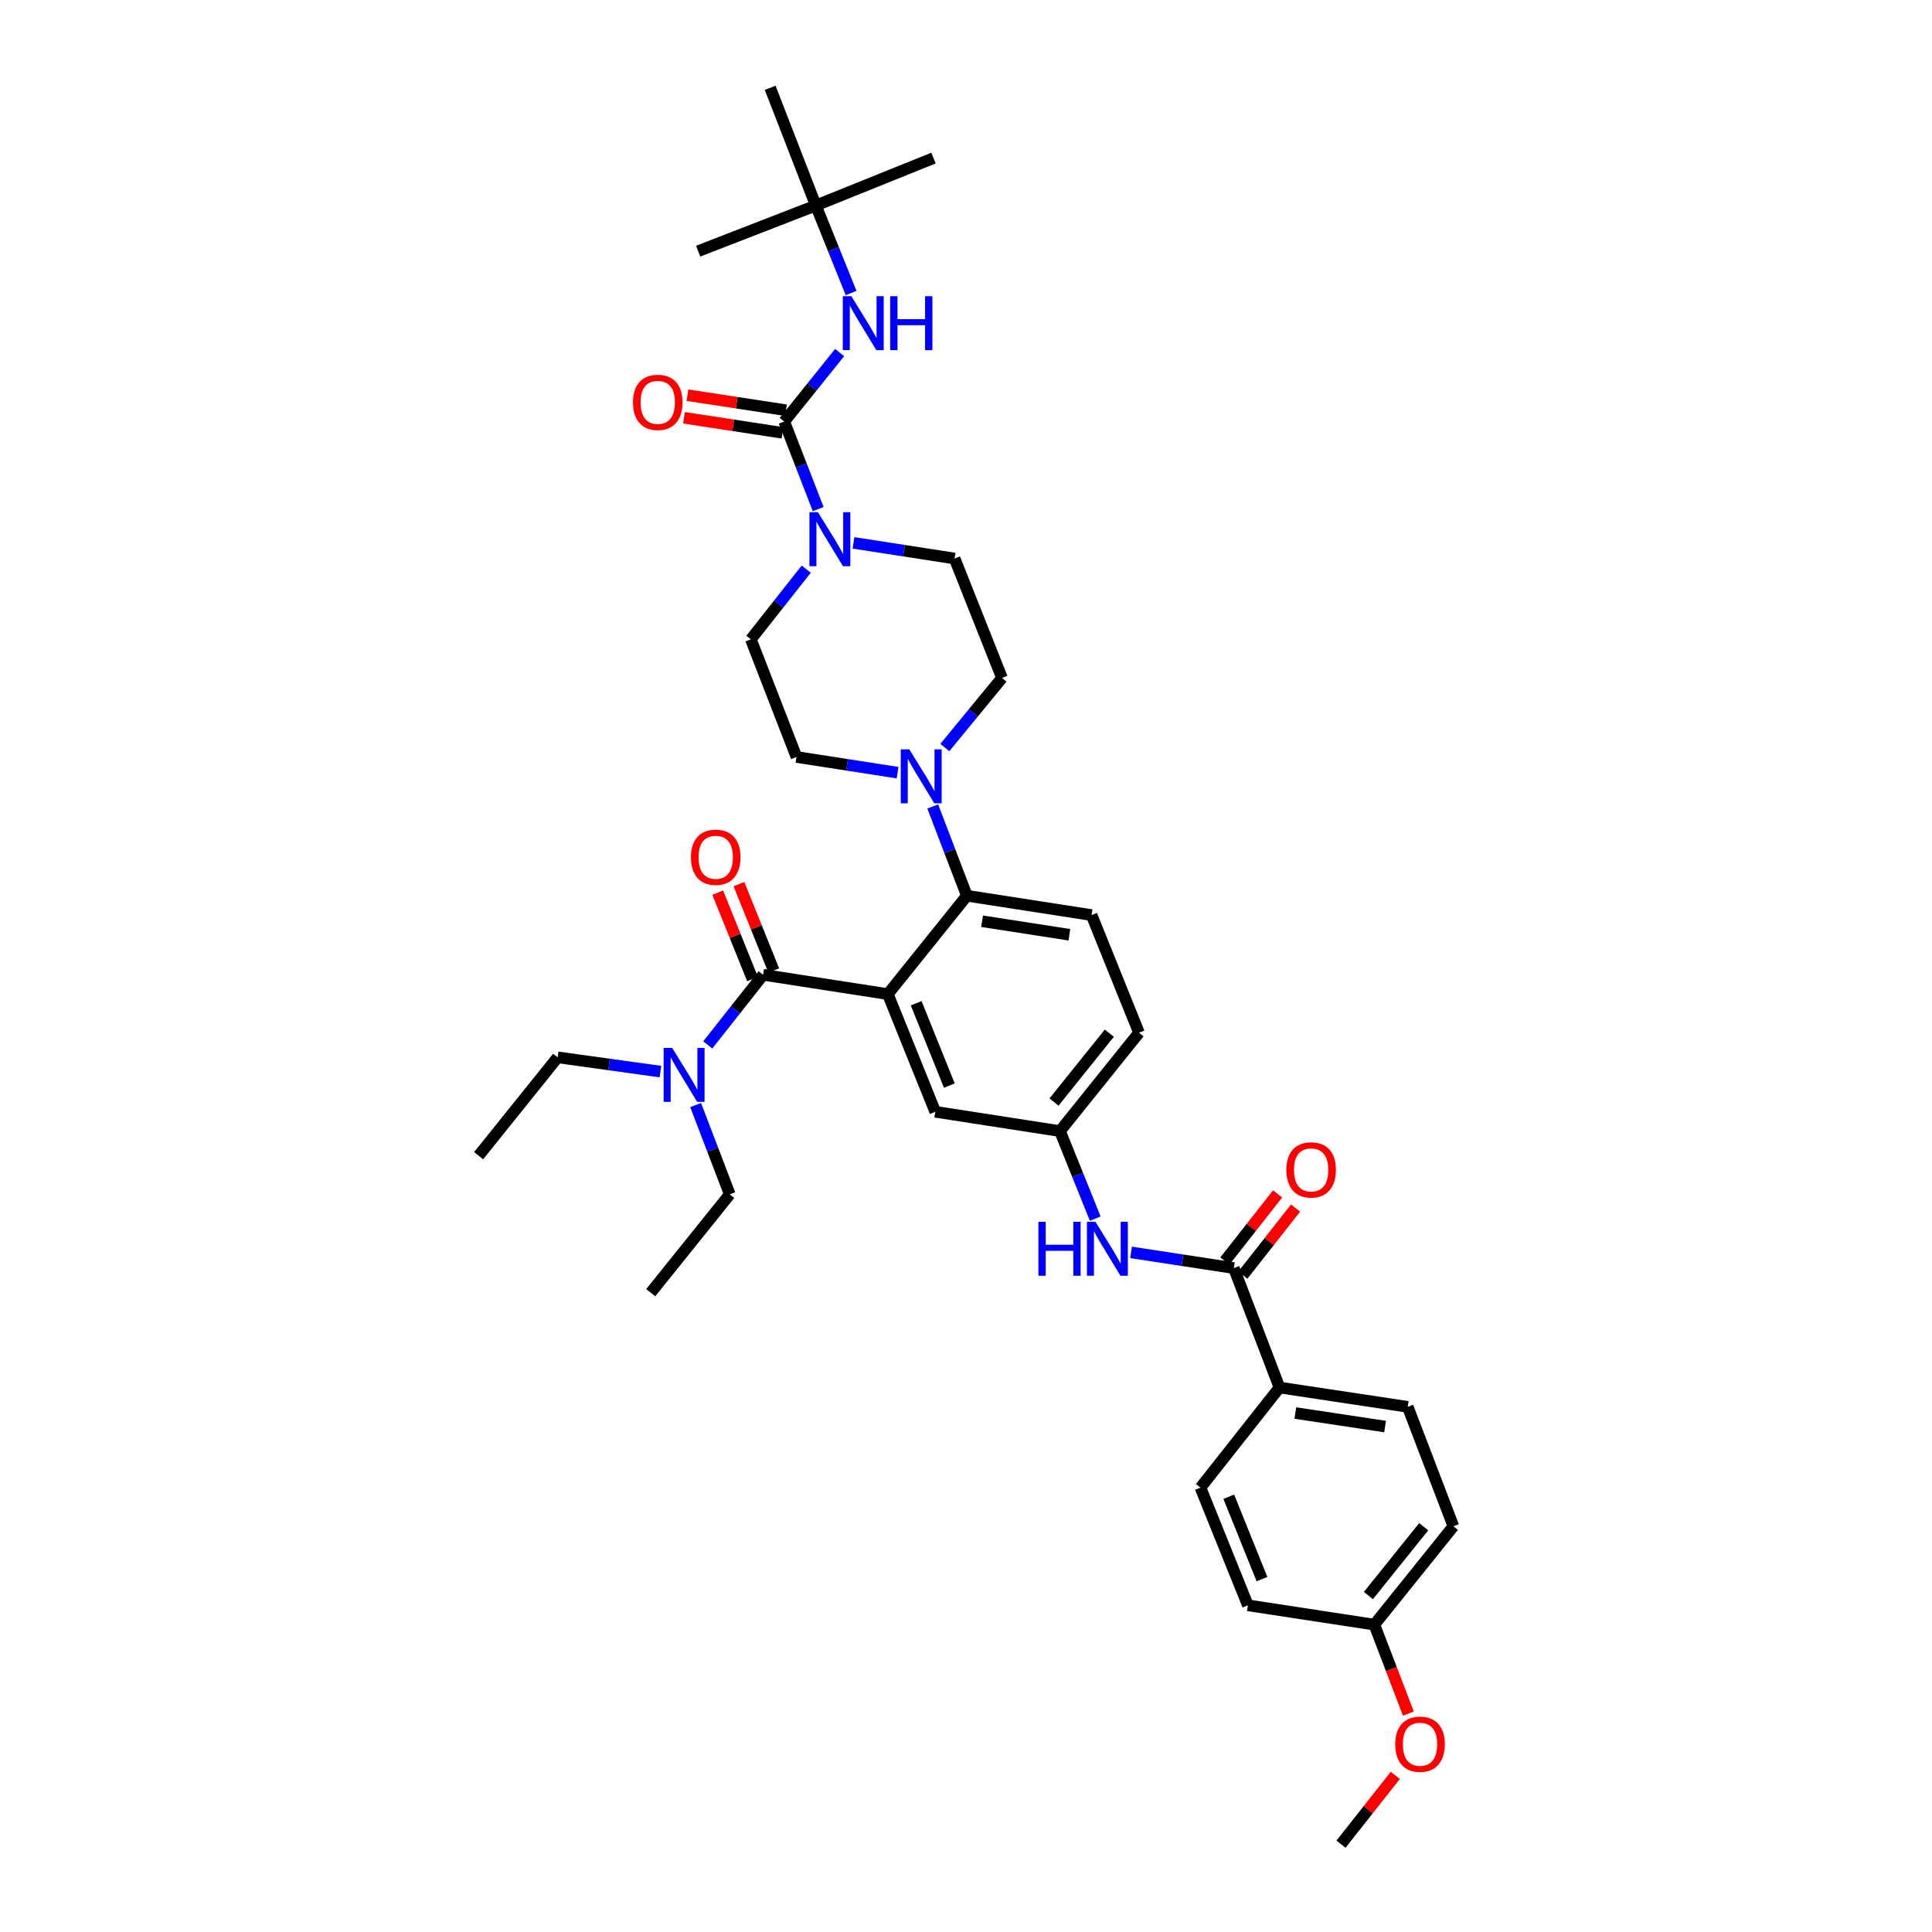 <?xml version='1.0' encoding='iso-8859-1'?>
<svg version='1.1' baseProfile='full'
              xmlns='http://www.w3.org/2000/svg'
                      xmlns:rdkit='http://www.rdkit.org/xml'
                      xmlns:xlink='http://www.w3.org/1999/xlink'
                  xml:space='preserve'
width='1000px' height='1000px' viewBox='0 0 1000 1000'>
<!-- END OF HEADER -->
<rect style='opacity:1.0;fill:#FFFFFF;stroke:none' width='1000' height='1000' x='0' y='0'> </rect>
<path class='bond-0' d='M 661.279,617.971 L 647.631,635.339' style='fill:none;fill-rule:evenodd;stroke:#FF0000;stroke-width:6px;stroke-linecap:butt;stroke-linejoin:miter;stroke-opacity:1' />
<path class='bond-0' d='M 647.631,635.339 L 633.983,652.707' style='fill:none;fill-rule:evenodd;stroke:#000000;stroke-width:6px;stroke-linecap:butt;stroke-linejoin:miter;stroke-opacity:1' />
<path class='bond-0' d='M 670.581,625.281 L 656.934,642.649' style='fill:none;fill-rule:evenodd;stroke:#FF0000;stroke-width:6px;stroke-linecap:butt;stroke-linejoin:miter;stroke-opacity:1' />
<path class='bond-0' d='M 656.934,642.649 L 643.286,660.017' style='fill:none;fill-rule:evenodd;stroke:#000000;stroke-width:6px;stroke-linecap:butt;stroke-linejoin:miter;stroke-opacity:1' />
<path class='bond-1' d='M 638.635,656.362 L 612.03,652.298' style='fill:none;fill-rule:evenodd;stroke:#000000;stroke-width:6px;stroke-linecap:butt;stroke-linejoin:miter;stroke-opacity:1' />
<path class='bond-1' d='M 612.03,652.298 L 585.426,648.234' style='fill:none;fill-rule:evenodd;stroke:#0000FF;stroke-width:6px;stroke-linecap:butt;stroke-linejoin:miter;stroke-opacity:1' />
<path class='bond-2' d='M 638.635,656.362 L 662.271,718.179' style='fill:none;fill-rule:evenodd;stroke:#000000;stroke-width:6px;stroke-linecap:butt;stroke-linejoin:miter;stroke-opacity:1' />
<path class='bond-3' d='M 566.895,630.762 L 557.767,608.108' style='fill:none;fill-rule:evenodd;stroke:#0000FF;stroke-width:6px;stroke-linecap:butt;stroke-linejoin:miter;stroke-opacity:1' />
<path class='bond-3' d='M 557.767,608.108 L 548.639,585.454' style='fill:none;fill-rule:evenodd;stroke:#000000;stroke-width:6px;stroke-linecap:butt;stroke-linejoin:miter;stroke-opacity:1' />
<path class='bond-4' d='M 662.271,718.179 L 728.637,728.183' style='fill:none;fill-rule:evenodd;stroke:#000000;stroke-width:6px;stroke-linecap:butt;stroke-linejoin:miter;stroke-opacity:1' />
<path class='bond-4' d='M 670.462,731.379 L 716.918,738.381' style='fill:none;fill-rule:evenodd;stroke:#000000;stroke-width:6px;stroke-linecap:butt;stroke-linejoin:miter;stroke-opacity:1' />
<path class='bond-5' d='M 662.271,718.179 L 621.361,770' style='fill:none;fill-rule:evenodd;stroke:#000000;stroke-width:6px;stroke-linecap:butt;stroke-linejoin:miter;stroke-opacity:1' />
<path class='bond-6' d='M 728.637,728.183 L 752.273,790.001' style='fill:none;fill-rule:evenodd;stroke:#000000;stroke-width:6px;stroke-linecap:butt;stroke-linejoin:miter;stroke-opacity:1' />
<path class='bond-7' d='M 422.276,106.365 L 398.64,45.455' style='fill:none;fill-rule:evenodd;stroke:#000000;stroke-width:6px;stroke-linecap:butt;stroke-linejoin:miter;stroke-opacity:1' />
<path class='bond-8' d='M 422.276,106.365 L 483.18,81.822' style='fill:none;fill-rule:evenodd;stroke:#000000;stroke-width:6px;stroke-linecap:butt;stroke-linejoin:miter;stroke-opacity:1' />
<path class='bond-9' d='M 422.276,106.365 L 361.365,130.001' style='fill:none;fill-rule:evenodd;stroke:#000000;stroke-width:6px;stroke-linecap:butt;stroke-linejoin:miter;stroke-opacity:1' />
<path class='bond-10' d='M 422.276,106.365 L 431.404,129.019' style='fill:none;fill-rule:evenodd;stroke:#000000;stroke-width:6px;stroke-linecap:butt;stroke-linejoin:miter;stroke-opacity:1' />
<path class='bond-10' d='M 431.404,129.019 L 440.532,151.673' style='fill:none;fill-rule:evenodd;stroke:#0000FF;stroke-width:6px;stroke-linecap:butt;stroke-linejoin:miter;stroke-opacity:1' />
<path class='bond-11' d='M 417.306,294.595 L 402.971,312.751' style='fill:none;fill-rule:evenodd;stroke:#0000FF;stroke-width:6px;stroke-linecap:butt;stroke-linejoin:miter;stroke-opacity:1' />
<path class='bond-11' d='M 402.971,312.751 L 388.636,330.907' style='fill:none;fill-rule:evenodd;stroke:#000000;stroke-width:6px;stroke-linecap:butt;stroke-linejoin:miter;stroke-opacity:1' />
<path class='bond-12' d='M 423.494,263.499 L 414.702,240.841' style='fill:none;fill-rule:evenodd;stroke:#0000FF;stroke-width:6px;stroke-linecap:butt;stroke-linejoin:miter;stroke-opacity:1' />
<path class='bond-12' d='M 414.702,240.841 L 405.91,218.182' style='fill:none;fill-rule:evenodd;stroke:#000000;stroke-width:6px;stroke-linecap:butt;stroke-linejoin:miter;stroke-opacity:1' />
<path class='bond-13' d='M 441.767,280.986 L 467.929,285.038' style='fill:none;fill-rule:evenodd;stroke:#0000FF;stroke-width:6px;stroke-linecap:butt;stroke-linejoin:miter;stroke-opacity:1' />
<path class='bond-13' d='M 467.929,285.038 L 494.091,289.09' style='fill:none;fill-rule:evenodd;stroke:#000000;stroke-width:6px;stroke-linecap:butt;stroke-linejoin:miter;stroke-opacity:1' />
<path class='bond-14' d='M 405.91,218.182 L 420.254,200.333' style='fill:none;fill-rule:evenodd;stroke:#000000;stroke-width:6px;stroke-linecap:butt;stroke-linejoin:miter;stroke-opacity:1' />
<path class='bond-14' d='M 420.254,200.333 L 434.598,182.484' style='fill:none;fill-rule:evenodd;stroke:#0000FF;stroke-width:6px;stroke-linecap:butt;stroke-linejoin:miter;stroke-opacity:1' />
<path class='bond-15' d='M 406.803,212.335 L 381.313,208.441' style='fill:none;fill-rule:evenodd;stroke:#000000;stroke-width:6px;stroke-linecap:butt;stroke-linejoin:miter;stroke-opacity:1' />
<path class='bond-15' d='M 381.313,208.441 L 355.823,204.548' style='fill:none;fill-rule:evenodd;stroke:#FF0000;stroke-width:6px;stroke-linecap:butt;stroke-linejoin:miter;stroke-opacity:1' />
<path class='bond-15' d='M 405.016,224.03 L 379.526,220.137' style='fill:none;fill-rule:evenodd;stroke:#000000;stroke-width:6px;stroke-linecap:butt;stroke-linejoin:miter;stroke-opacity:1' />
<path class='bond-15' d='M 379.526,220.137 L 354.036,216.243' style='fill:none;fill-rule:evenodd;stroke:#FF0000;stroke-width:6px;stroke-linecap:butt;stroke-linejoin:miter;stroke-opacity:1' />
<path class='bond-16' d='M 388.636,330.907 L 412.272,391.817' style='fill:none;fill-rule:evenodd;stroke:#000000;stroke-width:6px;stroke-linecap:butt;stroke-linejoin:miter;stroke-opacity:1' />
<path class='bond-17' d='M 464.596,399.927 L 438.434,395.872' style='fill:none;fill-rule:evenodd;stroke:#0000FF;stroke-width:6px;stroke-linecap:butt;stroke-linejoin:miter;stroke-opacity:1' />
<path class='bond-17' d='M 438.434,395.872 L 412.272,391.817' style='fill:none;fill-rule:evenodd;stroke:#000000;stroke-width:6px;stroke-linecap:butt;stroke-linejoin:miter;stroke-opacity:1' />
<path class='bond-18' d='M 482.788,417.437 L 491.621,440.538' style='fill:none;fill-rule:evenodd;stroke:#0000FF;stroke-width:6px;stroke-linecap:butt;stroke-linejoin:miter;stroke-opacity:1' />
<path class='bond-18' d='M 491.621,440.538 L 500.454,463.639' style='fill:none;fill-rule:evenodd;stroke:#000000;stroke-width:6px;stroke-linecap:butt;stroke-linejoin:miter;stroke-opacity:1' />
<path class='bond-19' d='M 489.054,386.924 L 503.844,368.916' style='fill:none;fill-rule:evenodd;stroke:#0000FF;stroke-width:6px;stroke-linecap:butt;stroke-linejoin:miter;stroke-opacity:1' />
<path class='bond-19' d='M 503.844,368.916 L 518.634,350.908' style='fill:none;fill-rule:evenodd;stroke:#000000;stroke-width:6px;stroke-linecap:butt;stroke-linejoin:miter;stroke-opacity:1' />
<path class='bond-20' d='M 400.486,502.338 L 391.477,479.979' style='fill:none;fill-rule:evenodd;stroke:#000000;stroke-width:6px;stroke-linecap:butt;stroke-linejoin:miter;stroke-opacity:1' />
<path class='bond-20' d='M 391.477,479.979 L 382.468,457.621' style='fill:none;fill-rule:evenodd;stroke:#FF0000;stroke-width:6px;stroke-linecap:butt;stroke-linejoin:miter;stroke-opacity:1' />
<path class='bond-20' d='M 389.512,506.759 L 380.503,484.401' style='fill:none;fill-rule:evenodd;stroke:#000000;stroke-width:6px;stroke-linecap:butt;stroke-linejoin:miter;stroke-opacity:1' />
<path class='bond-20' d='M 380.503,484.401 L 371.494,462.043' style='fill:none;fill-rule:evenodd;stroke:#FF0000;stroke-width:6px;stroke-linecap:butt;stroke-linejoin:miter;stroke-opacity:1' />
<path class='bond-21' d='M 394.999,504.548 L 380.664,522.704' style='fill:none;fill-rule:evenodd;stroke:#000000;stroke-width:6px;stroke-linecap:butt;stroke-linejoin:miter;stroke-opacity:1' />
<path class='bond-21' d='M 380.664,522.704 L 366.329,540.861' style='fill:none;fill-rule:evenodd;stroke:#0000FF;stroke-width:6px;stroke-linecap:butt;stroke-linejoin:miter;stroke-opacity:1' />
<path class='bond-22' d='M 394.999,504.548 L 459.544,514.546' style='fill:none;fill-rule:evenodd;stroke:#000000;stroke-width:6px;stroke-linecap:butt;stroke-linejoin:miter;stroke-opacity:1' />
<path class='bond-23' d='M 360.06,571.977 L 368.893,595.079' style='fill:none;fill-rule:evenodd;stroke:#0000FF;stroke-width:6px;stroke-linecap:butt;stroke-linejoin:miter;stroke-opacity:1' />
<path class='bond-23' d='M 368.893,595.079 L 377.725,618.18' style='fill:none;fill-rule:evenodd;stroke:#000000;stroke-width:6px;stroke-linecap:butt;stroke-linejoin:miter;stroke-opacity:1' />
<path class='bond-24' d='M 341.848,554.662 L 315.243,550.967' style='fill:none;fill-rule:evenodd;stroke:#0000FF;stroke-width:6px;stroke-linecap:butt;stroke-linejoin:miter;stroke-opacity:1' />
<path class='bond-24' d='M 315.243,550.967 L 288.637,547.272' style='fill:none;fill-rule:evenodd;stroke:#000000;stroke-width:6px;stroke-linecap:butt;stroke-linejoin:miter;stroke-opacity:1' />
<path class='bond-25' d='M 377.725,618.18 L 336.816,669.093' style='fill:none;fill-rule:evenodd;stroke:#000000;stroke-width:6px;stroke-linecap:butt;stroke-linejoin:miter;stroke-opacity:1' />
<path class='bond-26' d='M 288.637,547.272 L 247.727,598.179' style='fill:none;fill-rule:evenodd;stroke:#000000;stroke-width:6px;stroke-linecap:butt;stroke-linejoin:miter;stroke-opacity:1' />
<path class='bond-27' d='M 459.544,514.546 L 484.094,575.456' style='fill:none;fill-rule:evenodd;stroke:#000000;stroke-width:6px;stroke-linecap:butt;stroke-linejoin:miter;stroke-opacity:1' />
<path class='bond-27' d='M 474.2,519.26 L 491.385,561.897' style='fill:none;fill-rule:evenodd;stroke:#000000;stroke-width:6px;stroke-linecap:butt;stroke-linejoin:miter;stroke-opacity:1' />
<path class='bond-28' d='M 459.544,514.546 L 500.454,463.639' style='fill:none;fill-rule:evenodd;stroke:#000000;stroke-width:6px;stroke-linecap:butt;stroke-linejoin:miter;stroke-opacity:1' />
<path class='bond-29' d='M 484.094,575.456 L 548.639,585.454' style='fill:none;fill-rule:evenodd;stroke:#000000;stroke-width:6px;stroke-linecap:butt;stroke-linejoin:miter;stroke-opacity:1' />
<path class='bond-30' d='M 500.454,463.639 L 564.999,473.636' style='fill:none;fill-rule:evenodd;stroke:#000000;stroke-width:6px;stroke-linecap:butt;stroke-linejoin:miter;stroke-opacity:1' />
<path class='bond-30' d='M 508.324,476.83 L 553.506,483.828' style='fill:none;fill-rule:evenodd;stroke:#000000;stroke-width:6px;stroke-linecap:butt;stroke-linejoin:miter;stroke-opacity:1' />
<path class='bond-31' d='M 548.639,585.454 L 589.542,534.547' style='fill:none;fill-rule:evenodd;stroke:#000000;stroke-width:6px;stroke-linecap:butt;stroke-linejoin:miter;stroke-opacity:1' />
<path class='bond-31' d='M 545.552,570.407 L 574.184,534.772' style='fill:none;fill-rule:evenodd;stroke:#000000;stroke-width:6px;stroke-linecap:butt;stroke-linejoin:miter;stroke-opacity:1' />
<path class='bond-32' d='M 564.999,473.636 L 589.542,534.547' style='fill:none;fill-rule:evenodd;stroke:#000000;stroke-width:6px;stroke-linecap:butt;stroke-linejoin:miter;stroke-opacity:1' />
<path class='bond-33' d='M 518.634,350.908 L 494.091,289.09' style='fill:none;fill-rule:evenodd;stroke:#000000;stroke-width:6px;stroke-linecap:butt;stroke-linejoin:miter;stroke-opacity:1' />
<path class='bond-34' d='M 621.361,770 L 645.911,830.91' style='fill:none;fill-rule:evenodd;stroke:#000000;stroke-width:6px;stroke-linecap:butt;stroke-linejoin:miter;stroke-opacity:1' />
<path class='bond-34' d='M 636.017,774.713 L 653.202,817.351' style='fill:none;fill-rule:evenodd;stroke:#000000;stroke-width:6px;stroke-linecap:butt;stroke-linejoin:miter;stroke-opacity:1' />
<path class='bond-35' d='M 711.363,840.907 L 645.911,830.91' style='fill:none;fill-rule:evenodd;stroke:#000000;stroke-width:6px;stroke-linecap:butt;stroke-linejoin:miter;stroke-opacity:1' />
<path class='bond-36' d='M 711.363,840.907 L 720.166,863.93' style='fill:none;fill-rule:evenodd;stroke:#000000;stroke-width:6px;stroke-linecap:butt;stroke-linejoin:miter;stroke-opacity:1' />
<path class='bond-36' d='M 720.166,863.93 L 728.968,886.952' style='fill:none;fill-rule:evenodd;stroke:#FF0000;stroke-width:6px;stroke-linecap:butt;stroke-linejoin:miter;stroke-opacity:1' />
<path class='bond-37' d='M 711.363,840.907 L 752.273,790.001' style='fill:none;fill-rule:evenodd;stroke:#000000;stroke-width:6px;stroke-linecap:butt;stroke-linejoin:miter;stroke-opacity:1' />
<path class='bond-37' d='M 708.277,825.86 L 736.914,790.226' style='fill:none;fill-rule:evenodd;stroke:#000000;stroke-width:6px;stroke-linecap:butt;stroke-linejoin:miter;stroke-opacity:1' />
<path class='bond-38' d='M 722.208,918.928 L 708.149,936.737' style='fill:none;fill-rule:evenodd;stroke:#FF0000;stroke-width:6px;stroke-linecap:butt;stroke-linejoin:miter;stroke-opacity:1' />
<path class='bond-38' d='M 708.149,936.737 L 694.09,954.545' style='fill:none;fill-rule:evenodd;stroke:#000000;stroke-width:6px;stroke-linecap:butt;stroke-linejoin:miter;stroke-opacity:1' />
<path  class='atom-0' d='M 665.82 605.534
Q 665.82 598.829, 669.133 595.083
Q 672.445 591.336, 678.637 591.336
Q 684.829 591.336, 688.141 595.083
Q 691.454 598.829, 691.454 605.534
Q 691.454 612.317, 688.102 616.182
Q 684.75 620.007, 678.637 620.007
Q 672.485 620.007, 669.133 616.182
Q 665.82 612.356, 665.82 605.534
M 678.637 616.852
Q 682.896 616.852, 685.183 614.013
Q 687.51 611.134, 687.51 605.534
Q 687.51 600.052, 685.183 597.291
Q 682.896 594.491, 678.637 594.491
Q 674.378 594.491, 672.051 597.252
Q 669.764 600.012, 669.764 605.534
Q 669.764 611.173, 672.051 614.013
Q 674.378 616.852, 678.637 616.852
' fill='#FF0000'/>
<path  class='atom-2' d='M 537.472 632.403
L 541.258 632.403
L 541.258 644.274
L 555.534 644.274
L 555.534 632.403
L 559.32 632.403
L 559.32 660.325
L 555.534 660.325
L 555.534 647.429
L 541.258 647.429
L 541.258 660.325
L 537.472 660.325
L 537.472 632.403
' fill='#0000FF'/>
<path  class='atom-2' d='M 567.01 632.403
L 576.16 647.192
Q 577.067 648.652, 578.526 651.294
Q 579.985 653.936, 580.064 654.094
L 580.064 632.403
L 583.771 632.403
L 583.771 660.325
L 579.946 660.325
L 570.126 644.156
Q 568.982 642.263, 567.76 640.094
Q 566.576 637.925, 566.221 637.254
L 566.221 660.325
L 562.593 660.325
L 562.593 632.403
L 567.01 632.403
' fill='#0000FF'/>
<path  class='atom-6' d='M 423.374 265.132
L 432.523 279.921
Q 433.43 281.38, 434.889 284.023
Q 436.349 286.665, 436.427 286.823
L 436.427 265.132
L 440.134 265.132
L 440.134 293.054
L 436.309 293.054
L 426.489 276.885
Q 425.346 274.992, 424.123 272.823
Q 422.94 270.654, 422.585 269.983
L 422.585 293.054
L 418.957 293.054
L 418.957 265.132
L 423.374 265.132
' fill='#0000FF'/>
<path  class='atom-8' d='M 440.647 153.315
L 449.797 168.104
Q 450.704 169.563, 452.163 172.205
Q 453.622 174.848, 453.701 175.005
L 453.701 153.315
L 457.408 153.315
L 457.408 181.236
L 453.583 181.236
L 443.763 165.067
Q 442.619 163.174, 441.396 161.005
Q 440.213 158.836, 439.858 158.166
L 439.858 181.236
L 436.23 181.236
L 436.23 153.315
L 440.647 153.315
' fill='#0000FF'/>
<path  class='atom-8' d='M 460.76 153.315
L 464.546 153.315
L 464.546 165.186
L 478.822 165.186
L 478.822 153.315
L 482.608 153.315
L 482.608 181.236
L 478.822 181.236
L 478.822 168.341
L 464.546 168.341
L 464.546 181.236
L 460.76 181.236
L 460.76 153.315
' fill='#0000FF'/>
<path  class='atom-9' d='M 327.64 208.264
Q 327.64 201.56, 330.953 197.813
Q 334.266 194.067, 340.457 194.067
Q 346.649 194.067, 349.962 197.813
Q 353.274 201.56, 353.274 208.264
Q 353.274 215.047, 349.922 218.912
Q 346.57 222.737, 340.457 222.737
Q 334.305 222.737, 330.953 218.912
Q 327.64 215.087, 327.64 208.264
M 340.457 219.582
Q 344.716 219.582, 347.004 216.743
Q 349.331 213.864, 349.331 208.264
Q 349.331 202.782, 347.004 200.022
Q 344.716 197.222, 340.457 197.222
Q 336.198 197.222, 333.871 199.982
Q 331.584 202.743, 331.584 208.264
Q 331.584 213.904, 333.871 216.743
Q 336.198 219.582, 340.457 219.582
' fill='#FF0000'/>
<path  class='atom-13' d='M 470.646 387.861
L 479.795 402.65
Q 480.702 404.109, 482.161 406.751
Q 483.62 409.393, 483.699 409.551
L 483.699 387.861
L 487.406 387.861
L 487.406 415.782
L 483.581 415.782
L 473.761 399.613
Q 472.618 397.72, 471.395 395.551
Q 470.212 393.382, 469.857 392.711
L 469.857 415.782
L 466.229 415.782
L 466.229 387.861
L 470.646 387.861
' fill='#0000FF'/>
<path  class='atom-16' d='M 357.639 443.717
Q 357.639 437.012, 360.951 433.266
Q 364.264 429.519, 370.456 429.519
Q 376.647 429.519, 379.96 433.266
Q 383.273 437.012, 383.273 443.717
Q 383.273 450.5, 379.921 454.365
Q 376.568 458.19, 370.456 458.19
Q 364.304 458.19, 360.951 454.365
Q 357.639 450.539, 357.639 443.717
M 370.456 455.035
Q 374.715 455.035, 377.002 452.196
Q 379.329 449.317, 379.329 443.717
Q 379.329 438.235, 377.002 435.474
Q 374.715 432.674, 370.456 432.674
Q 366.196 432.674, 363.87 435.435
Q 361.582 438.195, 361.582 443.717
Q 361.582 449.356, 363.87 452.196
Q 366.196 455.035, 370.456 455.035
' fill='#FF0000'/>
<path  class='atom-17' d='M 347.917 542.401
L 357.067 557.19
Q 357.974 558.65, 359.433 561.292
Q 360.892 563.934, 360.971 564.092
L 360.971 542.401
L 364.678 542.401
L 364.678 570.323
L 360.853 570.323
L 351.033 554.154
Q 349.889 552.261, 348.667 550.092
Q 347.484 547.923, 347.129 547.252
L 347.129 570.323
L 343.5 570.323
L 343.5 542.401
L 347.917 542.401
' fill='#0000FF'/>
<path  class='atom-35' d='M 722.182 902.804
Q 722.182 896.1, 725.495 892.353
Q 728.807 888.607, 734.999 888.607
Q 741.191 888.607, 744.503 892.353
Q 747.816 896.1, 747.816 902.804
Q 747.816 909.587, 744.464 913.452
Q 741.112 917.277, 734.999 917.277
Q 728.847 917.277, 725.495 913.452
Q 722.182 909.627, 722.182 902.804
M 734.999 914.122
Q 739.258 914.122, 741.546 911.283
Q 743.872 908.404, 743.872 902.804
Q 743.872 897.322, 741.546 894.562
Q 739.258 891.762, 734.999 891.762
Q 730.74 891.762, 728.413 894.522
Q 726.126 897.283, 726.126 902.804
Q 726.126 908.443, 728.413 911.283
Q 730.74 914.122, 734.999 914.122
' fill='#FF0000'/>
</svg>
